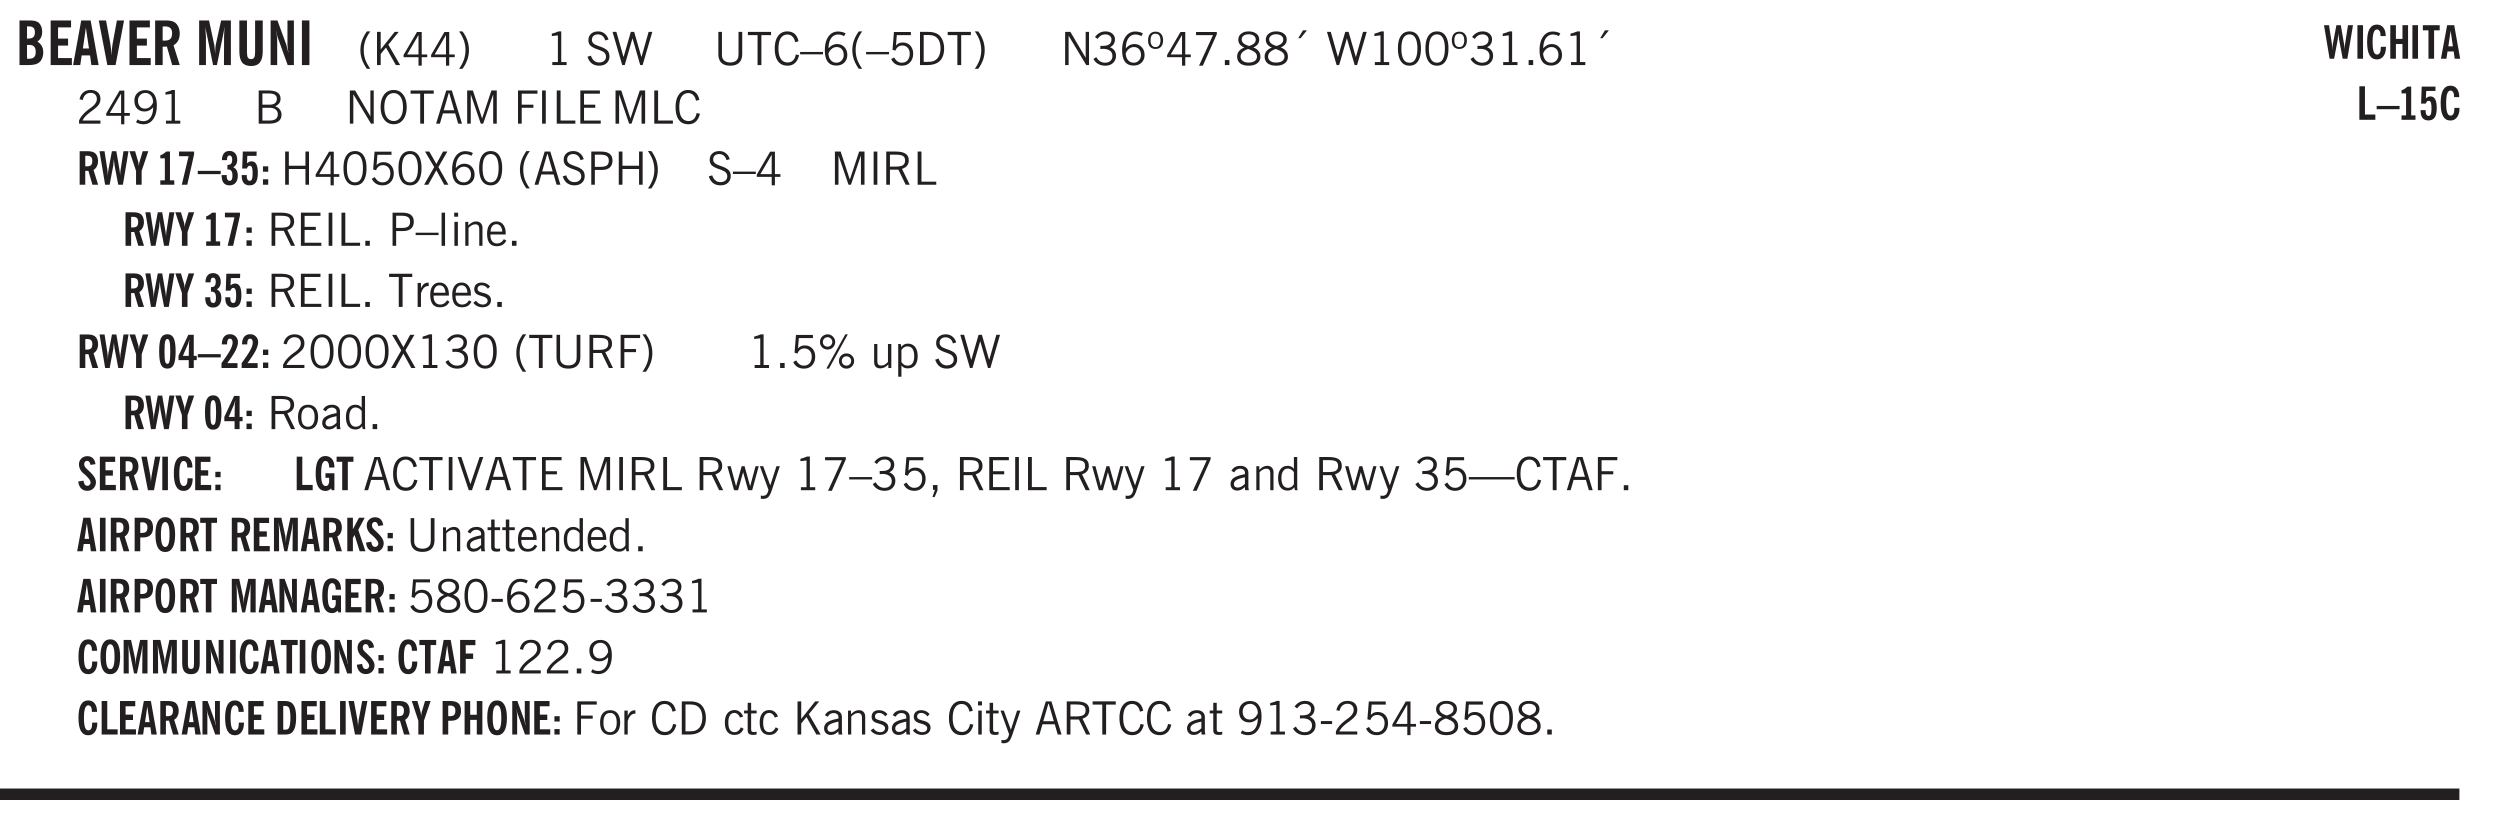 <svg xmlns="http://www.w3.org/2000/svg" xmlns:xlink="http://www.w3.org/1999/xlink" width="436.4" height="106.7pt" viewBox="0 0 327.3 106.7"><defs><symbol overflow="visible" id="an"><path style="stroke:none" d="M.5 0v-3.14h.438v.718c.101-.258.226-.445.375-.562a.781.781 0 0 1 .53-.188h.095l.015.438h-.062a.8.8 0 0 0-.579.25c-.156.168-.28.414-.375.734V0Zm0 0"/></symbol><symbol overflow="visible" id="b"><path style="stroke:none" d="M1.484-3.469h.125c.32 0 .551-.062.688-.187.144-.133.219-.348.219-.64 0-.27-.063-.462-.188-.579-.125-.125-.336-.188-.625-.188H1.484Zm0 2.625c.032 0 .055.008.079.016h.14c.332 0 .567-.067.703-.203.145-.145.219-.38.219-.703 0-.313-.074-.54-.219-.688-.136-.144-.355-.219-.656-.219-.055 0-.137.008-.25.016h-.016ZM.5 0v-5.844h1.094c.426 0 .726.024.906.063.176.043.332.11.469.203.156.117.273.281.36.5.093.219.14.46.14.719 0 .293-.055.543-.156.75-.106.21-.262.386-.47.53.259.169.454.368.579.595.125.23.187.5.187.812 0 .211-.027.406-.078.594a1.685 1.685 0 0 1-.234.5c-.156.21-.371.36-.64.453C2.394-.039 2.003 0 1.483 0Zm0 0"/></symbol><symbol overflow="visible" id="d"><path style="stroke:none" d="M1.36-2.172h.796L1.75-4.89ZM.077 0l1.063-5.844h1.234L3.422 0h-.953l-.172-1.266H1.203L1.016 0Zm0 0"/></symbol><symbol overflow="visible" id="e"><path style="stroke:none" d="M1.203 0 .078-5.844h.953l.578 3.14c.032.18.055.392.079.642.019.25.035.523.046.812.02-.3.04-.566.063-.797.02-.238.047-.453.078-.64l.578-3.157h.938L2.28 0Zm0 0"/></symbol><symbol overflow="visible" id="f"><path style="stroke:none" d="M1.484-3.219c.032 0 .055.008.079.016h.14c.363 0 .625-.07.781-.219.157-.156.235-.406.235-.75 0-.312-.078-.535-.235-.672-.148-.144-.386-.218-.718-.218-.055 0-.137.007-.25.015h-.032ZM3.72 0h-.985l-.703-2.438a2.787 2.787 0 0 1-.203.032h-.343V0H.5v-5.844h1.297c.375 0 .656.028.844.078.187.043.351.121.5.235.175.136.316.328.421.578.102.25.157.527.157.828 0 .355-.07.664-.203.922-.137.25-.34.453-.61.61Zm0 0"/></symbol><symbol overflow="visible" id="h"><path style="stroke:none" d="M.5 0v-5.844h1.297l.656 3.078c.031.125.055.297.078.516.02.219.04.484.063.797.008-.29.02-.55.031-.781.02-.227.047-.41.078-.547l.672-3.063h1.281V0H3.75l.016-3.781a37.874 37.874 0 0 1 .063-1.25c-.024.136-.048.297-.079.484-.031.18-.078.422-.14.734L2.827 0h-.5l-.781-3.813c-.063-.312-.117-.554-.156-.734-.032-.187-.059-.348-.079-.484l.047.875c.02.21.032.336.032.375V0Zm0 0"/></symbol><symbol overflow="visible" id="i"><path style="stroke:none" d="M3.547-1.828c0 .68-.125 1.172-.375 1.484-.242.313-.625.469-1.156.469-.532 0-.922-.156-1.172-.469-.242-.312-.36-.804-.36-1.484v-4.016h1v4.188c0 .324.04.554.125.687.082.125.22.188.407.188.195 0 .332-.067.406-.203.082-.133.125-.375.125-.72v-4.14h1Zm0 0"/></symbol><symbol overflow="visible" id="j"><path style="stroke:none" d="M.5 0v-5.844h.89l1.141 3.11c.04.136.082.293.125.468.051.18.098.375.14.594h.032a9.442 9.442 0 0 1-.094-.672 4.31 4.31 0 0 1-.03-.515v-2.985h.843V0h-.813L1.516-3.375a3.89 3.89 0 0 1-.157-.5 7.997 7.997 0 0 1-.109-.531h-.031a5.475 5.475 0 0 1 .14 1.328V0Zm0 0"/></symbol><symbol overflow="visible" id="k"><path style="stroke:none" d="M.516 0v-5.844H1.5V0Zm0 0"/></symbol><symbol overflow="visible" id="l"><path style="stroke:none" d="M1.203.484a5.307 5.307 0 0 1-.64-1.203 3.795 3.795 0 0 1-.204-1.25c0-.426.067-.836.204-1.234.144-.406.359-.805.64-1.203h.453A5.034 5.034 0 0 0 1-3.203 3.67 3.67 0 0 0 .797-1.97c0 .438.066.856.203 1.25.145.399.363.797.656 1.203Zm0 0"/></symbol><symbol overflow="visible" id="m"><path style="stroke:none" d="M.61 0v-4.344h.484v2.297l1.828-2.297h.531l-1.36 1.672L3.642 0h-.563L1.781-2.297l-.687.844V0Zm0 0"/></symbol><symbol overflow="visible" id="n"><path style="stroke:none" d="M2.625-4.328v2.937h.719v.36h-.719v1.11h-.422v-1.11H.25v-.297l1.75-3Zm-.422 2.937v-2.546L.72-1.392Zm0 0"/></symbol><symbol overflow="visible" id="o"><path style="stroke:none" d="M.313.484a4.75 4.75 0 0 0 .64-1.203 3.9 3.9 0 0 0 0-2.484 4.817 4.817 0 0 0-.64-1.203h.453c.289.398.504.797.64 1.203a3.9 3.9 0 0 1 0 2.484A4.75 4.75 0 0 1 .766.484Zm0 0"/></symbol><symbol overflow="visible" id="p"><path style="stroke:none" d="M2.047-4.406v4.015h.703V0H.875v-.39h.734v-3.5l-.796.093v-.312c.164-.04.32-.086.468-.141.157-.05.29-.102.407-.156Zm0 0"/></symbol><symbol overflow="visible" id="r"><path style="stroke:none" d="m.203-1.094.453-.14c.082.273.219.492.406.656a.994.994 0 0 0 .657.234c.27 0 .488-.066.656-.203a.67.67 0 0 0 .25-.547.72.72 0 0 0-.078-.343.84.84 0 0 0-.219-.266c-.137-.094-.383-.203-.734-.328a7.453 7.453 0 0 1-.266-.094c-.367-.145-.625-.3-.781-.469a.98.98 0 0 1-.219-.656c0-.352.113-.633.344-.844.226-.207.535-.312.922-.312.332 0 .613.093.843.281.239.18.41.438.516.781l-.437.125a1.08 1.08 0 0 0-.344-.594.976.976 0 0 0-.625-.203c-.23 0-.418.07-.563.204-.136.124-.203.296-.203.515 0 .106.02.2.063.281.05.086.125.168.219.25.101.075.328.172.671.297.114.043.204.074.266.094.406.156.688.328.844.516.156.187.234.433.234.734 0 .355-.125.648-.375.875-.242.219-.562.328-.969.328-.386 0-.71-.098-.968-.297-.25-.195-.438-.488-.563-.875Zm0 0"/></symbol><symbol overflow="visible" id="s"><path style="stroke:none" d="M1.39 0 .126-4.344h.5l.922 3.25h.031l.938-3.25h.437l.938 3.25h.03l.923-3.25h.484L4.062 0H3.75L2.734-3.516 1.72 0Zm0 0"/></symbol><symbol overflow="visible" id="t"><path style="stroke:none" d="M.578-4.344h.469v2.797c0 .2.004.352.016.453.019.094.05.184.093.266a.816.816 0 0 0 .375.36c.164.085.364.124.594.124.238 0 .441-.039.61-.125a.856.856 0 0 0 .374-.36.875.875 0 0 0 .079-.28c.019-.102.03-.274.03-.516v-2.719h.485v2.875c0 .5-.137.887-.406 1.157-.274.261-.664.39-1.172.39-.512 0-.898-.129-1.156-.39C.707-.57.579-.958.579-1.47Zm0 0"/></symbol><symbol overflow="visible" id="u"><path style="stroke:none" d="M1.39 0v-3.922H.126v-.422h3.031v.422H1.891V0Zm0 0"/></symbol><symbol overflow="visible" id="v"><path style="stroke:none" d="M3.469-1.297c-.106.461-.29.805-.547 1.031-.25.23-.574.344-.969.344C1.41.078.993-.113.703-.5.422-.895.281-1.453.281-2.172c0-.695.145-1.242.438-1.64.289-.395.687-.594 1.187-.594.407 0 .735.11.985.328.25.219.414.543.5.969L2.953-3c-.062-.32-.183-.566-.36-.734A.882.882 0 0 0 1.954-4c-.387 0-.683.164-.89.484-.2.313-.297.766-.297 1.36 0 .586.101 1.031.312 1.344.207.312.504.468.89.468a.973.973 0 0 0 .704-.265c.187-.188.305-.446.36-.782Zm0 0"/></symbol><symbol overflow="visible" id="w"><path style="stroke:none" d="M0-1.406v-.313h3v.313Zm0 0"/></symbol><symbol overflow="visible" id="x"><path style="stroke:none" d="M.828-1.531c.02.375.125.672.313.89.187.22.43.329.734.329a.89.89 0 0 0 .672-.282 1.02 1.02 0 0 0 .281-.734c0-.313-.086-.563-.25-.75-.168-.188-.39-.281-.672-.281a.999.999 0 0 0-.625.218c-.18.137-.328.34-.453.61Zm.016-.657c.156-.187.328-.328.515-.421.188-.094.383-.141.594-.141.406 0 .727.137.969.406.25.262.375.606.375 1.031 0 .407-.137.743-.406 1-.262.25-.606.376-1.032.376-.492 0-.867-.165-1.125-.5C.484-.781.36-1.285.36-1.954c0-.75.157-1.344.47-1.781.312-.438.734-.657 1.265-.657.176 0 .344.024.5.063.164.031.328.094.484.187l-.203.36a1.104 1.104 0 0 0-.36-.156A1.408 1.408 0 0 0 2.095-4c-.387 0-.696.168-.922.5-.219.324-.328.762-.328 1.313Zm0 0"/></symbol><symbol overflow="visible" id="y"><path style="stroke:none" d="M1.203.484a5.307 5.307 0 0 1-.64-1.203 3.795 3.795 0 0 1-.204-1.25c0-.426.067-.836.204-1.234.144-.406.359-.805.64-1.203h.453A5.034 5.034 0 0 0 1-3.203 3.67 3.67 0 0 0 .797-1.97c0 .438.066.856.203 1.25.145.399.363.797.656 1.203Zm0 0"/></symbol><symbol overflow="visible" id="z"><path style="stroke:none" d="M.406-.781.796-1c.126.23.27.402.438.516a.94.94 0 0 0 .563.171c.312 0 .562-.101.75-.312.187-.219.281-.508.281-.875 0-.32-.09-.578-.265-.766a.914.914 0 0 0-.704-.296c-.21 0-.39.058-.546.171a.978.978 0 0 0-.344.5L.579-2l.187-2.328h2.218v.406H1.141l-.11 1.36a1.28 1.28 0 0 1 .39-.297c.145-.063.317-.094.516-.094.395 0 .72.137.97.406.25.274.374.625.374 1.063 0 .46-.136.836-.406 1.125-.273.293-.625.437-1.063.437-.335 0-.62-.074-.859-.219a1.48 1.48 0 0 1-.547-.64Zm0 0"/></symbol><symbol overflow="visible" id="A"><path style="stroke:none" d="M1.5-3.938h-.438v3.516h.375c.333 0 .594-.02.782-.062.187-.051.347-.133.484-.25.176-.133.313-.32.406-.563.102-.25.157-.539.157-.875 0-.344-.047-.64-.141-.89a1.332 1.332 0 0 0-.422-.594 1.294 1.294 0 0 0-.469-.219 3.423 3.423 0 0 0-.734-.063ZM.578 0v-4.344H1.61c.332 0 .602.032.813.094.207.055.394.137.562.25.239.188.422.438.547.75.133.313.203.672.203 1.078 0 .719-.187 1.262-.562 1.625C2.797-.18 2.238 0 1.5 0Zm0 0"/></symbol><symbol overflow="visible" id="B"><path style="stroke:none" d="M.313.484a4.75 4.75 0 0 0 .64-1.203 3.9 3.9 0 0 0 0-2.484 4.817 4.817 0 0 0-.64-1.203h.453c.289.398.504.797.64 1.203a3.9 3.9 0 0 1 0 2.484A4.75 4.75 0 0 1 .766.484Zm0 0"/></symbol><symbol overflow="visible" id="C"><path style="stroke:none" d="M.578 0v-4.344h.688l2 3.39v-3.39h.437V0h-.36L1.032-3.844V0Zm0 0"/></symbol><symbol overflow="visible" id="D"><path style="stroke:none" d="m.203-.797.375-.25c.133.242.297.422.485.547.195.125.414.188.656.188.3 0 .535-.079.703-.235.176-.156.265-.367.265-.64 0-.301-.109-.532-.328-.688-.21-.164-.515-.25-.921-.25-.063 0-.122.008-.172.016h-.157v-.407h.313c.375 0 .656-.066.844-.203.195-.144.296-.351.296-.625a.59.59 0 0 0-.218-.484c-.149-.125-.34-.188-.578-.188-.211 0-.399.047-.563.141a1.555 1.555 0 0 0-.453.453l-.344-.25c.188-.25.39-.43.61-.547.226-.125.484-.187.765-.187.375 0 .672.101.89.297a.927.927 0 0 1 .345.75c0 .242-.059.449-.172.625a1.023 1.023 0 0 1-.485.39c.258.106.457.25.594.438.133.187.203.414.203.672 0 .398-.133.714-.39.953-.25.242-.594.36-1.032.36-.336 0-.632-.075-.89-.22a1.646 1.646 0 0 1-.64-.656Zm0 0"/></symbol><symbol overflow="visible" id="E"><path style="stroke:none" d="M.484-3.234c0 .28.055.5.172.656.114.148.274.219.485.219.195 0 .351-.07.468-.22.114-.155.172-.374.172-.655 0-.29-.058-.508-.172-.657-.105-.144-.261-.218-.468-.218-.22 0-.387.074-.5.218-.106.149-.157.368-.157.657Zm-.328 0c0-.364.082-.645.25-.844.176-.195.422-.297.735-.297.3 0 .539.102.718.297.176.2.266.48.266.844 0 .355-.09.632-.266.828-.18.199-.418.297-.718.297-.313 0-.559-.098-.735-.297-.168-.196-.25-.473-.25-.828Zm0 0"/></symbol><symbol overflow="visible" id="F"><path style="stroke:none" d="M2.625-4.328v2.937h.719v.36h-.719v1.11h-.422v-1.11H.25v-.297l1.75-3Zm-.422 2.937v-2.546L.72-1.392Zm0 0"/></symbol><symbol overflow="visible" id="G"><path style="stroke:none" d="m.828.078 1.828-4H.437v-.406h2.72v.281L1.327.078Zm0 0"/></symbol><symbol overflow="visible" id="H"><path style="stroke:none" d="M.61 0v-.656h.593V0Zm0 0"/></symbol><symbol overflow="visible" id="I"><path style="stroke:none" d="M1.734-2.11c-.343.126-.593.274-.75.438a.767.767 0 0 0-.234.563c0 .23.094.418.281.562.196.149.446.219.75.219.344 0 .614-.067.813-.203a.686.686 0 0 0 .297-.578.707.707 0 0 0-.266-.563c-.168-.144-.465-.289-.89-.437Zm.125-.39c.32-.102.547-.219.672-.344a.653.653 0 0 0 .203-.5.588.588 0 0 0-.265-.5c-.168-.125-.39-.187-.672-.187-.274 0-.492.062-.656.187a.58.58 0 0 0-.25.485c0 .187.078.355.234.5.156.136.398.257.734.359Zm-.609.203c-.262-.101-.46-.238-.594-.406a.963.963 0 0 1-.203-.61c0-.32.117-.582.36-.78.25-.208.578-.313.984-.313.426 0 .766.101 1.016.297.25.187.374.449.374.78a.94.94 0 0 1-.203.61c-.125.168-.32.305-.578.406.32.126.555.29.703.485.157.2.235.445.235.734 0 .367-.14.653-.422.86-.274.21-.649.312-1.125.312-.469 0-.84-.101-1.11-.312-.261-.22-.39-.516-.39-.891 0-.258.078-.488.234-.688.164-.207.406-.367.719-.484Zm0 0"/></symbol><symbol overflow="visible" id="J"><path style="stroke:none" d="m1.094-3.516.625-1.03h.515l-.828 1.03Zm0 0"/></symbol><symbol overflow="visible" id="K"><path style="stroke:none" d="M.75-2.172c0 .617.086 1.078.266 1.39a.858.858 0 0 0 .796.47c.344 0 .598-.157.766-.47.176-.312.266-.773.266-1.39 0-.601-.09-1.062-.266-1.375-.168-.312-.422-.469-.765-.469-.344 0-.61.157-.797.47-.18.312-.266.773-.266 1.374Zm-.453 0c0-.726.129-1.281.39-1.656.258-.383.633-.578 1.125-.578.489 0 .86.195 1.11.578.258.375.39.93.39 1.656 0 .73-.132 1.29-.39 1.672-.25.387-.621.578-1.11.578C1.32.078.946-.113.688-.5c-.261-.383-.39-.941-.39-1.672Zm0 0"/></symbol><symbol overflow="visible" id="L"><path style="stroke:none" d="M.297 0v-.406c.094-.219.219-.426.375-.625.156-.196.348-.395.578-.594.102-.094.27-.223.5-.39a4.37 4.37 0 0 0 .484-.391 1.86 1.86 0 0 0 .297-.406.95.95 0 0 0 .094-.407c0-.25-.074-.445-.219-.594-.148-.144-.351-.218-.61-.218a.928.928 0 0 0-.655.25c-.18.156-.297.386-.36.687L.36-3.188c.082-.394.25-.695.5-.906.25-.207.567-.312.954-.312.394 0 .707.105.937.312.227.211.344.496.344.86 0 .156-.024.296-.063.421-.031.118-.09.231-.172.344-.148.211-.453.485-.921.828a6.86 6.86 0 0 0-.235.172 5.132 5.132 0 0 0-.61.547C.939-.742.82-.57.75-.406h2.344V0Zm0 0"/></symbol><symbol overflow="visible" id="M"><path style="stroke:none" d="M2.797-2.797c-.012-.375-.11-.672-.297-.89a.923.923 0 0 0-.734-.329c-.274 0-.5.102-.688.297-.18.188-.266.43-.266.719 0 .313.083.563.25.75.165.188.391.281.672.281.227 0 .43-.066.61-.203.187-.144.336-.351.453-.625Zm0 .656c-.156.18-.328.313-.516.407-.187.093-.39.14-.61.14-.398 0-.718-.125-.968-.375-.242-.258-.36-.61-.36-1.047 0-.406.13-.734.391-.984.27-.258.614-.39 1.032-.39.5 0 .875.171 1.125.515.257.336.39.836.39 1.5 0 .75-.164 1.352-.484 1.797-.313.437-.735.656-1.266.656C1.332.078 1.148.051.984 0a1.29 1.29 0 0 1-.421-.188L.75-.561c.113.085.234.148.36.187.132.031.273.047.421.047.383 0 .692-.16.922-.484.227-.333.344-.774.344-1.329Zm0 0"/></symbol><symbol overflow="visible" id="N"><path style="stroke:none" d="M1.953-2.078h-.89v1.672h.89c.383 0 .664-.067.844-.203.187-.133.281-.344.281-.625a.741.741 0 0 0-.297-.625c-.187-.145-.465-.22-.828-.22Zm-.11-1.875h-.78v1.469h.921c.313 0 .551-.063.72-.188.163-.133.25-.328.25-.578 0-.238-.09-.414-.267-.531-.18-.114-.46-.172-.843-.172ZM.579 0v-4.344h1.188c.582 0 1.004.09 1.265.266.27.168.406.445.406.828 0 .23-.062.43-.187.594-.117.156-.29.281-.516.375.27.105.473.25.61.437.144.188.219.414.219.672 0 .387-.141.68-.422.875-.274.2-.684.297-1.235.297Zm0 0"/></symbol><symbol overflow="visible" id="O"><path style="stroke:none" d="M.766-2.172c0 .574.109 1.024.328 1.344.218.324.52.484.906.484.375 0 .672-.16.89-.484.22-.32.329-.77.329-1.344 0-.57-.11-1.02-.328-1.344C2.67-3.836 2.375-4 2-4c-.387 0-.688.164-.906.484-.219.325-.328.774-.328 1.344Zm-.485 0c0-.676.149-1.219.453-1.625.313-.406.735-.61 1.266-.61.52 0 .93.204 1.234.61.313.399.47.938.47 1.625 0 .688-.157 1.235-.47 1.64-.304.407-.714.61-1.234.61-.523 0-.938-.203-1.25-.61-.313-.405-.469-.952-.469-1.64Zm0 0"/></symbol><symbol overflow="visible" id="P"><path style="stroke:none" d="M1.11-1.75h1.374l-.656-2.266h-.062ZM.11 0l1.327-4.344h.735L3.5 0H3l-.39-1.344H1L.61 0Zm0 0"/></symbol><symbol overflow="visible" id="Q"><path style="stroke:none" d="M.578 0v-4.344h.75L2.531-.672 3.75-4.344h.703V0h-.469v-3.828L2.672 0h-.313L1.047-3.828V0Zm0 0"/></symbol><symbol overflow="visible" id="R"><path style="stroke:none" d="M.578 0v-4.344h2.547v.422H1.062v1.438h1.532v.406H1.063V0Zm0 0"/></symbol><symbol overflow="visible" id="S"><path style="stroke:none" d="M.61 0v-4.344h.484V0Zm0 0"/></symbol><symbol overflow="visible" id="T"><path style="stroke:none" d="M.61 0v-4.344h.5v3.938h1.937V0Zm0 0"/></symbol><symbol overflow="visible" id="U"><path style="stroke:none" d="M.578 0v-4.344h2.563v.422H1.062v1.438h1.47v.406h-1.47v1.672H3.25V0Zm0 0"/></symbol><symbol overflow="visible" id="af"><path style="stroke:none" d="M.578 0v-4.344h.485v1.86h2.171v-1.86h.47V0h-.47v-2.063H1.063V0Zm0 0"/></symbol><symbol overflow="visible" id="ag"><path style="stroke:none" d="m.047 0 1.328-2.313-1.203-2.03h.562l.922 1.624.875-1.625h.563L1.922-2.312 3.234 0h-.546L1.655-1.89.594 0Zm0 0"/></symbol><symbol overflow="visible" id="ah"><path style="stroke:none" d="M1.047-2.344h.734c.395 0 .676-.062.844-.187.164-.125.25-.332.25-.625 0-.281-.09-.477-.266-.594-.168-.125-.453-.188-.859-.188h-.703ZM.578 0v-4.344h1.266c.52 0 .898.102 1.14.297.25.188.375.484.375.89 0 .387-.12.688-.359.907-.242.21-.578.313-1.016.313h-.937V0Zm0 0"/></symbol><symbol overflow="visible" id="ai"><path style="stroke:none" d="M1.797-3.938h-.734v1.563h.718c.446 0 .77-.055.969-.172.195-.125.297-.328.297-.61 0-.288-.09-.491-.266-.609-.18-.113-.508-.171-.984-.171ZM.578 0v-4.344h1.219c.601 0 1.039.094 1.312.282.282.18.422.468.422.875 0 .28-.078.515-.234.703-.149.18-.367.312-.656.406L3.656 0h-.531l-.953-1.969h-1.11V0Zm0 0"/></symbol><symbol overflow="visible" id="aj"><path style="stroke:none" d="M.516 0v-4.344h.453V0Zm0 0"/></symbol><symbol overflow="visible" id="ak"><path style="stroke:none" d="M.484-3.813v-.53H1v.53ZM.516 0v-3.14h.453V0Zm0 0"/></symbol><symbol overflow="visible" id="al"><path style="stroke:none" d="M.5 0v-3.14h.39v.484c.176-.188.348-.32.516-.406.164-.083.344-.126.532-.126.257 0 .457.079.593.235.145.148.219.355.219.625V0h-.422v-2.156c0-.239-.043-.406-.125-.5-.074-.102-.203-.156-.39-.156a.911.911 0 0 0-.454.124 1.548 1.548 0 0 0-.437.344V0Zm0 0"/></symbol><symbol overflow="visible" id="am"><path style="stroke:none" d="M.688-1.86h1.53c-.011-.288-.085-.523-.218-.702a.661.661 0 0 0-.547-.266c-.23 0-.414.09-.547.265-.136.168-.21.403-.219.704Zm1.734.985.328.188c-.125.25-.293.437-.5.562-.21.117-.465.172-.766.172-.406 0-.718-.133-.937-.406C.336-.641.234-1.047.234-1.58c0-.5.102-.89.313-1.171.219-.29.52-.438.906-.438.383 0 .68.141.89.422.22.274.329.657.329 1.157v.125h-2v.109c0 .324.078.586.234.781a.77.77 0 0 0 .625.281.945.945 0 0 0 .516-.14c.156-.102.281-.242.375-.422Zm0 0"/></symbol><symbol overflow="visible" id="c"><path style="stroke:none" d="M.5 0v-5.844h2.672v.907H1.469v1.468H2.78v.922H1.47v1.625H3.28V0Zm0 0"/></symbol><symbol overflow="visible" id="ao"><path style="stroke:none" d="m.11-.547.359-.265c.113.167.242.292.39.375.157.085.32.124.5.124a.698.698 0 0 0 .454-.14.479.479 0 0 0 .171-.39c0-.239-.242-.427-.718-.563-.106-.032-.188-.055-.25-.078-.262-.07-.461-.176-.594-.313a.782.782 0 0 1-.188-.531c0-.258.082-.469.25-.625.176-.156.407-.235.688-.235.238 0 .445.043.625.126.187.085.351.214.5.39l-.281.297a1.223 1.223 0 0 0-.375-.344.943.943 0 0 0-.438-.11.572.572 0 0 0-.39.126.426.426 0 0 0-.141.328c0 .063.008.125.031.188.031.054.07.101.125.14.094.063.27.133.531.203.133.032.235.059.297.078.27.094.461.211.578.344a.754.754 0 0 1 .188.531c0 .293-.106.524-.313.688-.199.168-.468.25-.812.25-.242 0-.465-.05-.672-.156a1.335 1.335 0 0 1-.516-.438Zm0 0"/></symbol><symbol overflow="visible" id="as"><path style="stroke:none" d="M3.172-.922c0 .168.055.313.172.438.125.117.27.171.437.171a.572.572 0 0 0 .422-.171.598.598 0 0 0 .188-.438.604.604 0 0 0-.172-.437.604.604 0 0 0-.438-.172.589.589 0 0 0-.61.61Zm-.375 0c0-.281.094-.515.281-.703a.954.954 0 0 1 .703-.281c.281 0 .516.093.703.281a.938.938 0 0 1 .297.703.985.985 0 0 1-.297.719.954.954 0 0 1-.703.281.954.954 0 0 1-.703-.281 1.003 1.003 0 0 1-.281-.719ZM.687-3.406c0 .168.055.312.172.437a.631.631 0 0 0 .454.172.572.572 0 0 0 .421-.172.598.598 0 0 0 .188-.437.573.573 0 0 0-.188-.438.558.558 0 0 0-.421-.187.613.613 0 0 0-.625.625ZM1.141.078l2.484-4.484h.328L1.484.078ZM.312-3.406c0-.281.094-.516.282-.703a.985.985 0 0 1 .719-.297c.269 0 .5.101.687.297a.938.938 0 0 1 .297.703.938.938 0 0 1-.297.703.937.937 0 0 1-.688.281c-.28 0-.523-.094-.718-.281a.954.954 0 0 1-.281-.703Zm0 0"/></symbol><symbol overflow="visible" id="at"><path style="stroke:none" d="M2.719-3.14V0h-.39v-.469c-.18.18-.352.309-.517.39a1.193 1.193 0 0 1-.53.126c-.262 0-.466-.07-.61-.219C.535-.328.469-.539.469-.812v-2.329H.89v2.157c0 .242.035.414.109.515.082.094.21.14.39.14a.993.993 0 0 0 .454-.108 1.95 1.95 0 0 0 .437-.36V-3.14Zm0 0"/></symbol><symbol overflow="visible" id="au"><path style="stroke:none" d="M.922-.781c.125.168.25.289.375.36.133.073.289.108.469.108.257 0 .46-.101.609-.312.145-.219.219-.523.219-.922 0-.426-.074-.742-.219-.953-.148-.219-.367-.328-.656-.328a.85.85 0 0 0-.453.125c-.137.086-.25.2-.344.344ZM.5 1.14v-4.282h.328l.078.391a.975.975 0 0 1 .375-.328.96.96 0 0 1 .453-.11c.414 0 .739.141.97.422.226.282.343.688.343 1.22 0 .51-.117.905-.344 1.187-.219.273-.543.406-.969.406-.18 0-.336-.031-.468-.094a.973.973 0 0 1-.344-.297v1.485Zm0 0"/></symbol><symbol overflow="visible" id="av"><path style="stroke:none" d="M.64-1.578c0 .418.07.734.22.953.156.21.374.313.656.313.27 0 .476-.102.625-.313.156-.219.234-.531.234-.938 0-.414-.074-.726-.219-.937a.724.724 0 0 0-.64-.328.76.76 0 0 0-.657.328c-.148.21-.218.516-.218.922Zm-.437 0c0-.508.113-.906.344-1.188.226-.28.55-.421.969-.421.414 0 .738.14.968.421.227.282.344.68.344 1.188 0 .523-.117.922-.344 1.203-.23.281-.554.422-.968.422-.418 0-.743-.14-.97-.422-.23-.281-.343-.68-.343-1.203Zm0 0"/></symbol><symbol overflow="visible" id="aw"><path style="stroke:none" d="M2.125-.828v-.86c-.523.106-.89.227-1.11.36-.218.137-.327.308-.327.516 0 .148.039.261.125.343.093.086.222.125.39.125a.994.994 0 0 0 .422-.11c.156-.081.32-.206.5-.374Zm-.016.406a1.71 1.71 0 0 1-.468.36 1.36 1.36 0 0 1-.532.109.874.874 0 0 1-.625-.234.874.874 0 0 1-.234-.625.93.93 0 0 1 .422-.797c.289-.196.773-.36 1.453-.485v-.234a.436.436 0 0 0-.172-.344.698.698 0 0 0-.453-.14.85.85 0 0 0-.453.124.976.976 0 0 0-.313.36L.36-2.531c.114-.219.266-.38.454-.485.195-.113.437-.171.718-.171.332 0 .586.085.766.25.187.156.281.382.281.671v1.75c0 .086.004.168.016.25.008.075.023.149.047.22V0h-.485Zm0 0"/></symbol><symbol overflow="visible" id="ax"><path style="stroke:none" d="M2.297-2.36a1.066 1.066 0 0 0-.36-.343.87.87 0 0 0-.453-.125c-.25 0-.449.11-.593.328-.149.21-.22.508-.22.89 0 .43.071.75.22.97.144.218.359.328.64.328a.81.81 0 0 0 .422-.11 1.05 1.05 0 0 0 .344-.36Zm.437-1.984v3.969c.008.137.024.262.047.375h-.344l-.093-.39a1.106 1.106 0 0 1-.39.343 1.152 1.152 0 0 1-.485.094c-.399 0-.703-.14-.922-.422-.211-.29-.313-.691-.313-1.203 0-.52.11-.914.329-1.188.218-.28.523-.421.921-.421.188 0 .348.039.485.109a.796.796 0 0 1 .328.297v-1.563Zm0 0"/></symbol><symbol overflow="visible" id="aG"><path style="stroke:none" d="M1.547 0 .094-4.344h.484L1.75-.828h.031L2.97-4.344h.484L1.97 0Zm0 0"/></symbol><symbol overflow="visible" id="aH"><path style="stroke:none" d="M1 0 .125-3.14h.438l.703 2.624L2-3.14h.375l.734 2.625.704-2.625h.421L3.375 0h-.531l-.656-2.36L1.53 0Zm0 0"/></symbol><symbol overflow="visible" id="aI"><path style="stroke:none" d="M1.188-.047.063-3.14H.5l.922 2.516.812-2.516h.438L1.609.047c-.148.437-.304.726-.468.875-.168.144-.391.219-.672.219-.055 0-.106-.008-.156-.016a.644.644 0 0 1-.126-.016V.703C.228.711.27.72.314.72c.039.008.082.015.124.015.208 0 .368-.058.485-.171.113-.118.203-.32.265-.61Zm0 0"/></symbol><symbol overflow="visible" id="aJ"><path style="stroke:none" d="m.578.89.328-.937H.641v-.625h.593v.703L.86.906Zm0 0"/></symbol><symbol overflow="visible" id="aK"><path style="stroke:none" d="M0-1.406v-.313h6v.313Zm0 0"/></symbol><symbol overflow="visible" id="aQ"><path style="stroke:none" d="M1.734-.375v.36a1.42 1.42 0 0 1-.218.046 2.314 2.314 0 0 1-.25.016c-.23 0-.407-.047-.532-.14C.617-.196.563-.353.563-.564v-2.203h-.47v-.375h.47v-1.015h.453v1.015h.718v.375h-.718V-.75c0 .18.023.293.078.344.062.054.172.078.328.078.082 0 .18-.016.297-.047Zm0 0"/></symbol><symbol overflow="visible" id="aS"><path style="stroke:none" d="M.25-1.375v-.39h1.469v.39Zm0 0"/></symbol><symbol overflow="visible" id="aX"><path style="stroke:none" d="M2.672-.75c-.125.273-.29.477-.485.61-.199.124-.433.187-.703.187-.406 0-.718-.133-.937-.406C.328-.641.219-1.047.219-1.58c0-.507.11-.905.328-1.187.226-.289.539-.437.937-.437.27 0 .5.078.688.234.195.149.344.352.437.61l-.421.14a.946.946 0 0 0-.282-.437.638.638 0 0 0-.437-.172c-.262 0-.461.11-.594.328-.137.219-.203.527-.203.922 0 .418.066.734.203.953.133.21.344.313.625.313.164 0 .316-.051.453-.157a1.24 1.24 0 0 0 .36-.484Zm0 0"/></symbol><symbol overflow="visible" id="aY"><path style="stroke:none" d="M.61 0v-4.344h.484v2.297l1.828-2.297h.531l-1.36 1.672L3.642 0h-.563L1.781-2.297l-.687.844V0Zm0 0"/></symbol><symbol overflow="visible" id="V"><path style="stroke:none" d="M1.11-2.422c.019.012.038.016.062.016h.11c.269 0 .46-.051.577-.156.114-.114.172-.301.172-.563 0-.238-.058-.41-.172-.516-.105-.101-.28-.156-.53-.156-.044 0-.11.008-.204.016h-.016ZM2.796 0h-.75l-.531-1.828a.535.535 0 0 1-.141.016h-.266V0H.375v-4.39h.969c.281 0 .488.023.625.062.144.031.273.09.39.172.133.105.239.25.313.437.07.188.11.399.11.625 0 .262-.055.492-.157.688-.094.199-.242.355-.438.469Zm0 0"/></symbol><symbol overflow="visible" id="W"><path style="stroke:none" d="M.828 0 .094-4.39H.75l.375 2.421c.008.074.02.184.031.328.008.137.02.32.032.547.007-.226.019-.414.03-.562.02-.157.036-.27.048-.344l.453-2.39h.578l.422 2.468c.02.125.035.258.047.39.02.137.03.282.03.438 0-.144.005-.289.017-.437.007-.145.023-.285.046-.422l.375-2.438h.657L3.156 0h-.61l-.468-2.469a19.254 19.254 0 0 1-.062-.469 3.15 3.15 0 0 1-.032-.468c-.023.25-.043.449-.062.594-.012.148-.024.25-.031.312L1.42 0Zm0 0"/></symbol><symbol overflow="visible" id="X"><path style="stroke:none" d="M.797 0v-1.813l-.86-2.578h.735l.406 1.375c.02.063.035.149.047.25.02.106.035.227.047.36a5.12 5.12 0 0 1 .031-.375c.02-.102.04-.188.063-.25l.406-1.36h.734l-.875 2.579V0Zm0 0"/></symbol><symbol overflow="visible" id="Z"><path style="stroke:none" d="M1.64-.578h.563V0H.375v-.578h.594v-2.875H.375v-.406a1.38 1.38 0 0 0 .39-.188c.126-.082.255-.18.391-.297h.485Zm0 0"/></symbol><symbol overflow="visible" id="aa"><path style="stroke:none" d="m.547 0 .89-3.734H.188v-.61h1.97v.375L1.265 0Zm0 0"/></symbol><symbol overflow="visible" id="ab"><path style="stroke:none" d="M0-1.39v-.423h3v.422Zm0 0"/></symbol><symbol overflow="visible" id="ac"><path style="stroke:none" d="M.25-1.266h.656v.047c0 .23.031.407.094.532.07.117.172.171.297.171s.21-.05.266-.156c.062-.113.093-.289.093-.531 0-.29-.047-.492-.14-.61-.094-.125-.25-.187-.47-.187H1v-.594h.016c.218 0 .375-.05.468-.156.094-.113.141-.29.141-.531 0-.176-.031-.313-.094-.406a.269.269 0 0 0-.25-.141c-.117 0-.199.047-.25.14-.054.094-.078.247-.078.454v.015H.281c.008-.383.098-.68.266-.89.164-.207.41-.313.734-.313.313 0 .555.106.735.313.175.199.265.48.265.843 0 .23-.043.422-.125.579-.086.156-.215.289-.39.39.207.106.359.25.453.438.094.18.14.414.14.703 0 .375-.101.68-.296.906-.188.219-.454.328-.797.328C.93.078.676-.032.5-.25.332-.469.25-.785.25-1.203Zm0 0"/></symbol><symbol overflow="visible" id="ad"><path style="stroke:none" d="M.234-1.266h.657v.047c0 .23.03.407.093.532.07.117.172.171.297.171.133 0 .227-.066.282-.203.062-.133.093-.394.093-.781 0-.395-.031-.656-.093-.781-.055-.133-.149-.203-.282-.203a.296.296 0 0 0-.218.093.592.592 0 0 0-.141.266H.297l.078-2.219h1.813l-.016.563H.969l-.047.969c.101-.083.203-.145.297-.188a.732.732 0 0 1 .281-.063c.29 0 .504.126.64.376.133.242.204.62.204 1.14 0 .563-.09.977-.266 1.234-.168.262-.445.391-.828.391-.336 0-.59-.11-.766-.328-.168-.219-.25-.535-.25-.953Zm0 0"/></symbol><symbol overflow="visible" id="ae"><path style="stroke:none" d="M.375-1.703v-.703h.688v.703ZM.375 0v-.719h.688V0Zm0 0"/></symbol><symbol overflow="visible" id="ap"><path style="stroke:none" d="M.922-2.172c0 .637.023 1.07.078 1.297.05.219.148.328.297.328.133 0 .226-.11.281-.328.063-.227.094-.66.094-1.297 0-.633-.031-1.062-.094-1.281-.055-.227-.148-.344-.281-.344-.149 0-.246.117-.297.344-.055.219-.078.648-.078 1.281Zm-.703 0c0-.82.078-1.398.234-1.734.164-.344.445-.516.844-.516.383 0 .66.172.828.516.164.344.25.922.25 1.734 0 .813-.086 1.39-.25 1.735-.168.343-.445.515-.828.515-.399 0-.68-.172-.844-.515C.297-.781.22-1.36.22-2.173Zm0 0"/></symbol><symbol overflow="visible" id="aq"><path style="stroke:none" d="m1.453-1.594.031-1.547c0-.03.004-.101.016-.218.02-.125.04-.27.063-.438a7.987 7.987 0 0 1-.125.39c-.032.118-.063.212-.094.282L.687-1.594Zm0 1.594v-1.031H.11v-.563l1.282-2.75h.718v2.75H2.5v.563h-.39V0Zm0 0"/></symbol><symbol overflow="visible" id="ar"><path style="stroke:none" d="M2.313 0H.219v-.64c.531-.72.906-1.282 1.125-1.688.218-.406.328-.742.328-1.016a.596.596 0 0 0-.094-.36.29.29 0 0 0-.25-.14.304.304 0 0 0-.281.172c-.063.117-.094.29-.094.516v.062H.266c.007-.426.101-.754.28-.984.188-.227.446-.344.782-.344.313 0 .563.102.75.297.195.188.297.438.297.75 0 .293-.102.64-.297 1.047-.2.398-.562.96-1.094 1.687h1.329Zm0 0"/></symbol><symbol overflow="visible" id="ay"><path style="stroke:none" d="m.188-1.14.687-.11c.04.23.098.402.172.516a.393.393 0 0 0 .328.156c.125 0 .223-.04.297-.125a.427.427 0 0 0 .125-.313c0-.238-.262-.593-.781-1.062-.086-.07-.149-.125-.188-.156a1.597 1.597 0 0 1-.406-.532 1.392 1.392 0 0 1-.14-.609c0-.313.1-.566.312-.766.207-.207.469-.312.781-.312.3 0 .54.09.719.266.187.18.3.437.344.78l-.657.095a.848.848 0 0 0-.156-.391.302.302 0 0 0-.266-.14.353.353 0 0 0-.28.124c-.075.074-.11.18-.11.313 0 .117.031.23.094.344.07.105.218.257.437.453l.14.14c.57.524.86.992.86 1.406 0 .336-.11.61-.328.829-.211.21-.477.312-.797.312-.336 0-.605-.101-.813-.312-.21-.22-.335-.52-.375-.907Zm0 0"/></symbol><symbol overflow="visible" id="az"><path style="stroke:none" d="M.375 0v-4.39h2v.687H1.109v1.094h.97v.703h-.97v1.218h1.36V0Zm0 0"/></symbol><symbol overflow="visible" id="aA"><path style="stroke:none" d="m.906 0-.86-4.39h.72l.437 2.374c.02.125.04.282.063.47.02.187.03.39.03.609a5.83 5.83 0 0 1 .048-.594c.02-.176.039-.336.062-.485l.438-2.375h.687L1.703 0Zm0 0"/></symbol><symbol overflow="visible" id="aB"><path style="stroke:none" d="M.39 0v-4.39h.735V0Zm0 0"/></symbol><symbol overflow="visible" id="aC"><path style="stroke:none" d="M1.984-2.969c0-.281-.043-.492-.125-.64-.086-.145-.203-.22-.359-.22-.188 0-.328.138-.422.407-.094.262-.14.672-.14 1.235 0 .562.046.98.14 1.25.094.261.238.39.438.39.164 0 .289-.078.375-.234.082-.156.125-.395.125-.719v-.063h.671v.063c0 .492-.109.883-.328 1.172-.21.281-.496.422-.859.422-.43 0-.75-.192-.969-.578C.321-.867.22-1.438.22-2.188S.32-3.503.53-3.89c.219-.382.54-.578.969-.578.363 0 .645.133.844.39.207.263.312.634.312 1.11Zm0 0"/></symbol><symbol overflow="visible" id="aD"><path style="stroke:none" d="M.375 0v-4.39h.734v3.702h1.36V0Zm0 0"/></symbol><symbol overflow="visible" id="aE"><path style="stroke:none" d="m2.328 0-.094-.234A.926.926 0 0 1 1.922 0 .885.885 0 0 1 1.5.094c-.43 0-.75-.192-.969-.578C.321-.867.22-1.438.22-2.188S.32-3.503.53-3.89c.219-.382.54-.578.969-.578.363 0 .648.133.86.39.206.263.312.622.312 1.079v.031h-.688c0-.281-.043-.492-.125-.64-.086-.145-.203-.22-.359-.22-.188 0-.328.138-.422.407-.094.262-.14.672-.14 1.235 0 .574.046.992.14 1.25.102.261.258.39.469.39a.348.348 0 0 0 .312-.172c.082-.113.125-.273.125-.484v-.422H1.5v-.594h1.172V0Zm0 0"/></symbol><symbol overflow="visible" id="aF"><path style="stroke:none" d="M.813 0v-3.719H.078v-.672h2.203v.672h-.734V0Zm0 0"/></symbol><symbol overflow="visible" id="aL"><path style="stroke:none" d="M1.016-1.625h.593l-.296-2.047ZM.046 0 .86-4.39h.922L2.563 0h-.72L1.72-.953H.906L.766 0Zm0 0"/></symbol><symbol overflow="visible" id="aM"><path style="stroke:none" d="M1.11-2.422c.019.012.038.016.062.016h.125c.27 0 .46-.051.578-.156.113-.114.172-.301.172-.563 0-.227-.059-.395-.172-.5-.105-.113-.277-.172-.516-.172a.644.644 0 0 0-.125.016H1.11ZM.374 0v-4.39h.969c.52 0 .89.105 1.11.312.218.2.327.531.327 1 0 .418-.117.734-.344.953-.218.21-.539.313-.953.313H1.11V0Zm0 0"/></symbol><symbol overflow="visible" id="aN"><path style="stroke:none" d="M.938-2.188c0 .563.046.977.14 1.235.094.262.234.39.422.39.188 0 .328-.128.422-.39.094-.258.14-.672.14-1.235 0-.562-.046-.972-.14-1.234-.094-.27-.234-.406-.422-.406-.188 0-.328.137-.422.406-.094.262-.14.672-.14 1.235Zm-.72 0c0-.75.102-1.316.313-1.703.219-.382.54-.578.969-.578.426 0 .75.196.969.578.219.387.328.954.328 1.704s-.11 1.32-.328 1.703c-.219.386-.543.578-.969.578-.43 0-.75-.192-.969-.578C.321-.867.22-1.438.22-2.188Zm0 0"/></symbol><symbol overflow="visible" id="aO"><path style="stroke:none" d="M.375 0v-4.39h.969l.5 2.312c.02.094.035.226.047.39.02.168.039.368.062.594 0-.218.004-.41.016-.578.02-.176.039-.312.062-.406l.5-2.313H3.5V0h-.688l.016-2.828v-.297c.008-.156.024-.375.047-.656-.023.105-.047.226-.078.36-.024.136-.055.323-.094.562L2.125 0h-.39l-.579-2.86a13.642 13.642 0 0 0-.11-.562c-.023-.133-.042-.254-.062-.36.02.282.032.5.032.657.007.156.015.258.015.297L1.047 0Zm0 0"/></symbol><symbol overflow="visible" id="aP"><path style="stroke:none" d="M.375 0v-4.39h.734v1.5l.797-1.5h.75l-.844 1.577L2.75 0H2l-.672-2.14-.219.406V0Zm0 0"/></symbol><symbol overflow="visible" id="aR"><path style="stroke:none" d="M.375 0v-4.39h.672l.844 2.343c.039.094.078.211.109.344.031.137.063.289.094.453h.031c-.031-.188-.059-.352-.078-.5a2.627 2.627 0 0 1-.031-.39v-2.25h.64V0h-.61l-.905-2.531a2.346 2.346 0 0 1-.125-.375 5.311 5.311 0 0 1-.079-.39H.922c.031.155.05.32.062.483.02.157.032.325.032.5V0Zm0 0"/></symbol><symbol overflow="visible" id="aT"><path style="stroke:none" d="M2.656-1.375c0 .512-.094.887-.281 1.125-.18.23-.465.344-.86.344C1.118.094.829-.02.642-.25.453-.488.359-.863.359-1.375v-3.016h.75v3.157c0 .242.032.406.094.5.063.093.16.14.297.14.156 0 .258-.047.313-.14.062-.102.093-.286.093-.547v-3.11h.75Zm0 0"/></symbol><symbol overflow="visible" id="aU"><path style="stroke:none" d="M.375 0v-4.39h2v.687H1.109v1.094h.97v.703h-.97V0Zm0 0"/></symbol><symbol overflow="visible" id="aV"><path style="stroke:none" d="M1.11-.64h.187c.144 0 .254-.008.328-.032a.387.387 0 0 0 .188-.14c.082-.114.14-.282.171-.5a5.38 5.38 0 0 0 .063-.891 5.14 5.14 0 0 0-.063-.875 1.15 1.15 0 0 0-.171-.5.322.322 0 0 0-.188-.125.884.884 0 0 0-.328-.047h-.188ZM.374 0v-4.39h.906c.29 0 .52.038.688.109a.997.997 0 0 1 .422.312c.144.188.25.422.312.703a4.9 4.9 0 0 1 .094 1.063c0 .45-.04.812-.11 1.094a1.77 1.77 0 0 1-.296.687.945.945 0 0 1-.422.328C1.8-.03 1.57 0 1.28 0Zm0 0"/></symbol><symbol overflow="visible" id="aW"><path style="stroke:none" d="M.375 0v-4.39h.734v1.796h.86V-4.39h.734V0H1.97v-1.922h-.86V0Zm0 0"/></symbol><clipPath id="bb"><path d="M0 0h327.3v106.7H0Zm0 0"/></clipPath><clipPath id="aZ"><path d="M0 102.785h321.984V106H0Zm0 0"/></clipPath><clipPath id="ba"><path d="M303.266 3.188h18.718V27.43h-18.718Zm0 0"/></clipPath><clipPath id="a"><path d="M0 0h328v107H0z"/></clipPath><g id="bc" clip-path="url(#a)"><use xlink:href="#b" x="2.052" y="8.52" style="fill:#231f20;fill-opacity:1"/><use xlink:href="#c" x="6.132" y="8.52" style="fill:#231f20;fill-opacity:1"/><use xlink:href="#d" x="9.492" y="8.52" style="fill:#231f20;fill-opacity:1"/><use xlink:href="#e" x="12.851" y="8.52" style="fill:#231f20;fill-opacity:1"/><use xlink:href="#c" x="16.451" y="8.52" style="fill:#231f20;fill-opacity:1"/><use xlink:href="#f" x="19.811" y="8.52" style="fill:#231f20;fill-opacity:1"/><use xlink:href="#g" x="23.891" y="8.52" style="fill:#231f20;fill-opacity:1"/><use xlink:href="#h" x="25.571" y="8.52" style="fill:#231f20;fill-opacity:1"/><use xlink:href="#i" x="30.851" y="8.52" style="fill:#231f20;fill-opacity:1"/><use xlink:href="#j" x="34.93" y="8.52" style="fill:#231f20;fill-opacity:1"/><use xlink:href="#k" x="39.01" y="8.52" style="fill:#231f20;fill-opacity:1"/><use xlink:href="#l" x="46.827" y="8.52" style="fill:#231f20;fill-opacity:1"/><use xlink:href="#m" x="48.747" y="8.52" style="fill:#231f20;fill-opacity:1"/><use xlink:href="#n" x="52.587" y="8.52" style="fill:#231f20;fill-opacity:1"/><use xlink:href="#n" x="56.186" y="8.52" style="fill:#231f20;fill-opacity:1"/><use xlink:href="#o" x="59.786" y="8.52" style="fill:#231f20;fill-opacity:1"/><use xlink:href="#g" x="61.717" y="8.52" style="fill:#231f20;fill-opacity:1"/><use xlink:href="#p" x="71.431" y="8.52" style="fill:#231f20;fill-opacity:1"/><use xlink:href="#q" x="75.031" y="8.52" style="fill:#231f20;fill-opacity:1"/><g style="fill:#231f20;fill-opacity:1"><use xlink:href="#r" x="76.711" y="8.52"/><use xlink:href="#s" x="80.071" y="8.52"/></g><use xlink:href="#q" x="85.591" y="8.52" style="fill:#231f20;fill-opacity:1"/><use xlink:href="#t" x="93.469" y="8.52" style="fill:#231f20;fill-opacity:1"/><use xlink:href="#u" x="97.789" y="8.52" style="fill:#231f20;fill-opacity:1"/><use xlink:href="#v" x="101.149" y="8.52" style="fill:#231f20;fill-opacity:1"/><use xlink:href="#w" x="104.749" y="8.52" style="fill:#231f20;fill-opacity:1"/><use xlink:href="#x" x="107.629" y="8.52" style="fill:#231f20;fill-opacity:1"/><use xlink:href="#y" x="111.229" y="8.52" style="fill:#231f20;fill-opacity:1"/><use xlink:href="#w" x="113.389" y="8.52" style="fill:#231f20;fill-opacity:1"/><use xlink:href="#z" x="116.269" y="8.52" style="fill:#231f20;fill-opacity:1"/><use xlink:href="#A" x="119.868" y="8.52" style="fill:#231f20;fill-opacity:1"/><use xlink:href="#u" x="123.948" y="8.52" style="fill:#231f20;fill-opacity:1"/><use xlink:href="#B" x="127.308" y="8.52" style="fill:#231f20;fill-opacity:1"/><use xlink:href="#g" x="129.155" y="8.52" style="fill:#231f20;fill-opacity:1"/><use xlink:href="#C" x="138.87" y="8.52" style="fill:#231f20;fill-opacity:1"/><use xlink:href="#D" x="142.95" y="8.52" style="fill:#231f20;fill-opacity:1"/><use xlink:href="#x" x="146.549" y="8.52" style="fill:#231f20;fill-opacity:1"/><use xlink:href="#E" x="150.149" y="8.52" style="fill:#231f20;fill-opacity:1"/><use xlink:href="#F" x="152.549" y="8.52" style="fill:#231f20;fill-opacity:1"/><use xlink:href="#G" x="156.149" y="8.52" style="fill:#231f20;fill-opacity:1"/><use xlink:href="#H" x="159.749" y="8.52" style="fill:#231f20;fill-opacity:1"/><use xlink:href="#I" x="161.669" y="8.52" style="fill:#231f20;fill-opacity:1"/><use xlink:href="#I" x="165.269" y="8.52" style="fill:#231f20;fill-opacity:1"/><use xlink:href="#J" x="168.869" y="8.52" style="fill:#231f20;fill-opacity:1"/><use xlink:href="#g" x="171.882" y="8.52" style="fill:#231f20;fill-opacity:1"/><use xlink:href="#s" x="173.601" y="8.52" style="fill:#231f20;fill-opacity:1"/><use xlink:href="#p" x="179.121" y="8.52" style="fill:#231f20;fill-opacity:1"/><use xlink:href="#K" x="182.72" y="8.52" style="fill:#231f20;fill-opacity:1"/><use xlink:href="#K" x="186.32" y="8.52" style="fill:#231f20;fill-opacity:1"/><use xlink:href="#E" x="189.92" y="8.52" style="fill:#231f20;fill-opacity:1"/><use xlink:href="#D" x="192.32" y="8.52" style="fill:#231f20;fill-opacity:1"/><use xlink:href="#p" x="195.92" y="8.52" style="fill:#231f20;fill-opacity:1"/><use xlink:href="#H" x="199.52" y="8.52" style="fill:#231f20;fill-opacity:1"/><use xlink:href="#x" x="201.2" y="8.52" style="fill:#231f20;fill-opacity:1"/><use xlink:href="#p" x="204.8" y="8.52" style="fill:#231f20;fill-opacity:1"/><use xlink:href="#J" x="208.4" y="8.52" style="fill:#231f20;fill-opacity:1"/><use xlink:href="#L" x="10.053" y="16.188" style="fill:#231f20;fill-opacity:1"/><use xlink:href="#F" x="13.653" y="16.188" style="fill:#231f20;fill-opacity:1"/><use xlink:href="#M" x="17.253" y="16.188" style="fill:#231f20;fill-opacity:1"/><use xlink:href="#p" x="20.852" y="16.188" style="fill:#231f20;fill-opacity:1"/><use xlink:href="#q" x="24.452" y="16.188" style="fill:#231f20;fill-opacity:1"/><use xlink:href="#N" x="33.291" y="16.188" style="fill:#231f20;fill-opacity:1"/><use xlink:href="#q" x="41.625" y="16.188" style="fill:#231f20;fill-opacity:1"/><use xlink:href="#q" x="43.545" y="16.188" style="fill:#231f20;fill-opacity:1"/><use xlink:href="#C" x="45.225" y="16.188" style="fill:#231f20;fill-opacity:1"/><use xlink:href="#O" x="49.545" y="16.188" style="fill:#231f20;fill-opacity:1"/><use xlink:href="#u" x="53.624" y="16.188" style="fill:#231f20;fill-opacity:1"/><use xlink:href="#P" x="56.984" y="16.188" style="fill:#231f20;fill-opacity:1"/><use xlink:href="#Q" x="60.584" y="16.188" style="fill:#231f20;fill-opacity:1"/><use xlink:href="#R" x="67.239" y="16.188" style="fill:#231f20;fill-opacity:1"/><use xlink:href="#S" x="70.359" y="16.188" style="fill:#231f20;fill-opacity:1"/><use xlink:href="#T" x="72.279" y="16.188" style="fill:#231f20;fill-opacity:1"/><use xlink:href="#U" x="75.398" y="16.188" style="fill:#231f20;fill-opacity:1"/><use xlink:href="#Q" x="80.007" y="16.188" style="fill:#231f20;fill-opacity:1"/><use xlink:href="#T" x="85.047" y="16.188" style="fill:#231f20;fill-opacity:1"/><use xlink:href="#v" x="88.166" y="16.188" style="fill:#231f20;fill-opacity:1"/><use xlink:href="#V" x="10.053" y="24.186" style="fill:#231f20;fill-opacity:1"/><use xlink:href="#W" x="12.933" y="24.186" style="fill:#231f20;fill-opacity:1"/><use xlink:href="#X" x="17.013" y="24.186" style="fill:#231f20;fill-opacity:1"/><use xlink:href="#Y" x="19.412" y="24.186" style="fill:#231f20;fill-opacity:1"/><use xlink:href="#Z" x="20.612" y="24.186" style="fill:#231f20;fill-opacity:1"/><use xlink:href="#aa" x="23.252" y="24.186" style="fill:#231f20;fill-opacity:1"/><use xlink:href="#ab" x="25.892" y="24.186" style="fill:#231f20;fill-opacity:1"/><use xlink:href="#ac" x="28.772" y="24.186" style="fill:#231f20;fill-opacity:1"/><use xlink:href="#ad" x="31.412" y="24.186" style="fill:#231f20;fill-opacity:1"/><use xlink:href="#ae" x="34.052" y="24.186" style="fill:#231f20;fill-opacity:1"/><use xlink:href="#Y" x="35.492" y="24.186" style="fill:#231f20;fill-opacity:1"/><use xlink:href="#af" x="36.753" y="24.186" style="fill:#231f20;fill-opacity:1"/><use xlink:href="#F" x="41.073" y="24.186" style="fill:#231f20;fill-opacity:1"/><use xlink:href="#K" x="44.672" y="24.186" style="fill:#231f20;fill-opacity:1"/><use xlink:href="#z" x="48.272" y="24.186" style="fill:#231f20;fill-opacity:1"/><use xlink:href="#K" x="51.872" y="24.186" style="fill:#231f20;fill-opacity:1"/><use xlink:href="#ag" x="55.472" y="24.186" style="fill:#231f20;fill-opacity:1"/><use xlink:href="#x" x="58.832" y="24.186" style="fill:#231f20;fill-opacity:1"/><use xlink:href="#K" x="62.432" y="24.186" style="fill:#231f20;fill-opacity:1"/><use xlink:href="#q" x="66.032" y="24.186" style="fill:#231f20;fill-opacity:1"/><use xlink:href="#y" x="67.712" y="24.186" style="fill:#231f20;fill-opacity:1"/><use xlink:href="#P" x="69.872" y="24.186" style="fill:#231f20;fill-opacity:1"/><g style="fill:#231f20;fill-opacity:1"><use xlink:href="#r" x="73.471" y="24.186"/><use xlink:href="#ah" x="76.831" y="24.186"/></g><use xlink:href="#af" x="80.431" y="24.186" style="fill:#231f20;fill-opacity:1"/><use xlink:href="#B" x="84.511" y="24.186" style="fill:#231f20;fill-opacity:1"/><g style="fill:#231f20;fill-opacity:1"><use xlink:href="#r" x="92.589" y="24.186"/><use xlink:href="#w" x="95.949" y="24.186"/></g><use xlink:href="#F" x="98.829" y="24.186" style="fill:#231f20;fill-opacity:1"/><use xlink:href="#q" x="107.049" y="24.186" style="fill:#231f20;fill-opacity:1"/><use xlink:href="#Q" x="108.729" y="24.186" style="fill:#231f20;fill-opacity:1"/><use xlink:href="#S" x="113.768" y="24.186" style="fill:#231f20;fill-opacity:1"/><use xlink:href="#ai" x="115.448" y="24.186" style="fill:#231f20;fill-opacity:1"/><use xlink:href="#T" x="119.528" y="24.186" style="fill:#231f20;fill-opacity:1"/><use xlink:href="#V" x="16.059" y="32.184" style="fill:#231f20;fill-opacity:1"/><use xlink:href="#W" x="18.939" y="32.184" style="fill:#231f20;fill-opacity:1"/><use xlink:href="#X" x="23.019" y="32.184" style="fill:#231f20;fill-opacity:1"/><use xlink:href="#Y" x="25.418" y="32.184" style="fill:#231f20;fill-opacity:1"/><use xlink:href="#Z" x="26.618" y="32.184" style="fill:#231f20;fill-opacity:1"/><use xlink:href="#aa" x="29.258" y="32.184" style="fill:#231f20;fill-opacity:1"/><use xlink:href="#ae" x="31.898" y="32.184" style="fill:#231f20;fill-opacity:1"/><use xlink:href="#q" x="33.297" y="32.184" style="fill:#231f20;fill-opacity:1"/><use xlink:href="#ai" x="34.977" y="32.184" style="fill:#231f20;fill-opacity:1"/><use xlink:href="#U" x="38.817" y="32.184" style="fill:#231f20;fill-opacity:1"/><use xlink:href="#S" x="42.416" y="32.184" style="fill:#231f20;fill-opacity:1"/><use xlink:href="#T" x="44.096" y="32.184" style="fill:#231f20;fill-opacity:1"/><use xlink:href="#H" x="47.216" y="32.184" style="fill:#231f20;fill-opacity:1"/><use xlink:href="#q" x="48.896" y="32.184" style="fill:#231f20;fill-opacity:1"/><use xlink:href="#ah" x="50.816" y="32.184" style="fill:#231f20;fill-opacity:1"/><use xlink:href="#w" x="54.416" y="32.184" style="fill:#231f20;fill-opacity:1"/><use xlink:href="#aj" x="57.296" y="32.184" style="fill:#231f20;fill-opacity:1"/><use xlink:href="#ak" x="58.976" y="32.184" style="fill:#231f20;fill-opacity:1"/><use xlink:href="#al" x="60.416" y="32.184" style="fill:#231f20;fill-opacity:1"/><use xlink:href="#am" x="63.536" y="32.184" style="fill:#231f20;fill-opacity:1"/><use xlink:href="#H" x="66.416" y="32.184" style="fill:#231f20;fill-opacity:1"/><use xlink:href="#V" x="16.059" y="40.182" style="fill:#231f20;fill-opacity:1"/><use xlink:href="#W" x="18.939" y="40.182" style="fill:#231f20;fill-opacity:1"/><use xlink:href="#X" x="23.019" y="40.182" style="fill:#231f20;fill-opacity:1"/><use xlink:href="#Y" x="25.418" y="40.182" style="fill:#231f20;fill-opacity:1"/><use xlink:href="#ac" x="26.618" y="40.182" style="fill:#231f20;fill-opacity:1"/><use xlink:href="#ad" x="29.258" y="40.182" style="fill:#231f20;fill-opacity:1"/><use xlink:href="#ae" x="31.898" y="40.182" style="fill:#231f20;fill-opacity:1"/><use xlink:href="#q" x="33.297" y="40.182" style="fill:#231f20;fill-opacity:1"/><use xlink:href="#ai" x="34.977" y="40.182" style="fill:#231f20;fill-opacity:1"/><use xlink:href="#U" x="38.817" y="40.182" style="fill:#231f20;fill-opacity:1"/><use xlink:href="#S" x="42.416" y="40.182" style="fill:#231f20;fill-opacity:1"/><use xlink:href="#T" x="44.096" y="40.182" style="fill:#231f20;fill-opacity:1"/><use xlink:href="#H" x="47.216" y="40.182" style="fill:#231f20;fill-opacity:1"/><use xlink:href="#q" x="48.896" y="40.182" style="fill:#231f20;fill-opacity:1"/><use xlink:href="#u" x="50.816" y="40.182" style="fill:#231f20;fill-opacity:1"/><use xlink:href="#an" x="54.176" y="40.182" style="fill:#231f20;fill-opacity:1"/><use xlink:href="#am" x="56.096" y="40.182" style="fill:#231f20;fill-opacity:1"/><use xlink:href="#am" x="58.976" y="40.182" style="fill:#231f20;fill-opacity:1"/><use xlink:href="#ao" x="61.856" y="40.182" style="fill:#231f20;fill-opacity:1"/><use xlink:href="#H" x="64.496" y="40.182" style="fill:#231f20;fill-opacity:1"/><use xlink:href="#V" x="10.059" y="48.18" style="fill:#231f20;fill-opacity:1"/><use xlink:href="#W" x="12.939" y="48.18" style="fill:#231f20;fill-opacity:1"/><use xlink:href="#X" x="17.019" y="48.18" style="fill:#231f20;fill-opacity:1"/><use xlink:href="#Y" x="19.418" y="48.18" style="fill:#231f20;fill-opacity:1"/><use xlink:href="#ap" x="20.618" y="48.18" style="fill:#231f20;fill-opacity:1"/><use xlink:href="#aq" x="23.258" y="48.18" style="fill:#231f20;fill-opacity:1"/><use xlink:href="#ab" x="25.898" y="48.18" style="fill:#231f20;fill-opacity:1"/><use xlink:href="#ar" x="28.778" y="48.18" style="fill:#231f20;fill-opacity:1"/><use xlink:href="#ar" x="31.418" y="48.18" style="fill:#231f20;fill-opacity:1"/><use xlink:href="#ae" x="34.058" y="48.18" style="fill:#231f20;fill-opacity:1"/><use xlink:href="#Y" x="35.498" y="48.18" style="fill:#231f20;fill-opacity:1"/><use xlink:href="#L" x="36.759" y="48.18" style="fill:#231f20;fill-opacity:1"/><use xlink:href="#K" x="40.359" y="48.18" style="fill:#231f20;fill-opacity:1"/><use xlink:href="#K" x="43.959" y="48.18" style="fill:#231f20;fill-opacity:1"/><use xlink:href="#K" x="47.558" y="48.18" style="fill:#231f20;fill-opacity:1"/><use xlink:href="#ag" x="51.158" y="48.18" style="fill:#231f20;fill-opacity:1"/><use xlink:href="#p" x="54.518" y="48.18" style="fill:#231f20;fill-opacity:1"/><use xlink:href="#D" x="58.118" y="48.18" style="fill:#231f20;fill-opacity:1"/><use xlink:href="#K" x="61.718" y="48.18" style="fill:#231f20;fill-opacity:1"/><use xlink:href="#q" x="65.318" y="48.18" style="fill:#231f20;fill-opacity:1"/><use xlink:href="#y" x="67.238" y="48.18" style="fill:#231f20;fill-opacity:1"/><use xlink:href="#u" x="69.158" y="48.18" style="fill:#231f20;fill-opacity:1"/><use xlink:href="#t" x="72.278" y="48.18" style="fill:#231f20;fill-opacity:1"/><use xlink:href="#ai" x="76.597" y="48.18" style="fill:#231f20;fill-opacity:1"/><use xlink:href="#R" x="80.677" y="48.18" style="fill:#231f20;fill-opacity:1"/><use xlink:href="#B" x="83.797" y="48.18" style="fill:#231f20;fill-opacity:1"/><use xlink:href="#q" x="96.243" y="48.18" style="fill:#231f20;fill-opacity:1"/><use xlink:href="#p" x="97.923" y="48.18" style="fill:#231f20;fill-opacity:1"/><use xlink:href="#H" x="101.523" y="48.18" style="fill:#231f20;fill-opacity:1"/><use xlink:href="#z" x="103.443" y="48.18" style="fill:#231f20;fill-opacity:1"/><use xlink:href="#as" x="107.042" y="48.18" style="fill:#231f20;fill-opacity:1"/><use xlink:href="#at" x="113.973" y="48.18" style="fill:#231f20;fill-opacity:1"/><use xlink:href="#au" x="117.093" y="48.18" style="fill:#231f20;fill-opacity:1"/><g style="fill:#231f20;fill-opacity:1"><use xlink:href="#r" x="122.235" y="48.18"/><use xlink:href="#s" x="125.595" y="48.18"/></g><use xlink:href="#V" x="16.059" y="56.178" style="fill:#231f20;fill-opacity:1"/><use xlink:href="#W" x="18.939" y="56.178" style="fill:#231f20;fill-opacity:1"/><use xlink:href="#X" x="23.019" y="56.178" style="fill:#231f20;fill-opacity:1"/><use xlink:href="#Y" x="25.418" y="56.178" style="fill:#231f20;fill-opacity:1"/><use xlink:href="#ap" x="26.618" y="56.178" style="fill:#231f20;fill-opacity:1"/><use xlink:href="#aq" x="29.258" y="56.178" style="fill:#231f20;fill-opacity:1"/><use xlink:href="#ae" x="31.898" y="56.178" style="fill:#231f20;fill-opacity:1"/><use xlink:href="#q" x="33.297" y="56.178" style="fill:#231f20;fill-opacity:1"/><use xlink:href="#ai" x="34.977" y="56.178" style="fill:#231f20;fill-opacity:1"/><use xlink:href="#av" x="38.817" y="56.178" style="fill:#231f20;fill-opacity:1"/><use xlink:href="#aw" x="41.936" y="56.178" style="fill:#231f20;fill-opacity:1"/><use xlink:href="#ax" x="45.056" y="56.178" style="fill:#231f20;fill-opacity:1"/><use xlink:href="#H" x="48.176" y="56.178" style="fill:#231f20;fill-opacity:1"/><use xlink:href="#ay" x="10.059" y="64.176" style="fill:#231f20;fill-opacity:1"/><use xlink:href="#az" x="12.699" y="64.176" style="fill:#231f20;fill-opacity:1"/><use xlink:href="#V" x="15.339" y="64.176" style="fill:#231f20;fill-opacity:1"/><use xlink:href="#aA" x="18.459" y="64.176" style="fill:#231f20;fill-opacity:1"/><use xlink:href="#aB" x="20.858" y="64.176" style="fill:#231f20;fill-opacity:1"/><use xlink:href="#aC" x="22.538" y="64.176" style="fill:#231f20;fill-opacity:1"/><use xlink:href="#az" x="25.178" y="64.176" style="fill:#231f20;fill-opacity:1"/><use xlink:href="#ae" x="27.818" y="64.176" style="fill:#231f20;fill-opacity:1"/><use xlink:href="#Y" x="29.258" y="64.176" style="fill:#231f20;fill-opacity:1"/><use xlink:href="#q" x="30.669" y="64.176" style="fill:#231f20;fill-opacity:1"/><use xlink:href="#aD" x="38.469" y="64.176" style="fill:#231f20;fill-opacity:1"/><use xlink:href="#aE" x="41.109" y="64.176" style="fill:#231f20;fill-opacity:1"/><use xlink:href="#aF" x="43.989" y="64.176" style="fill:#231f20;fill-opacity:1"/><use xlink:href="#P" x="47.583" y="64.176" style="fill:#231f20;fill-opacity:1"/><use xlink:href="#v" x="51.183" y="64.176" style="fill:#231f20;fill-opacity:1"/><use xlink:href="#u" x="54.783" y="64.176" style="fill:#231f20;fill-opacity:1"/><use xlink:href="#S" x="58.142" y="64.176" style="fill:#231f20;fill-opacity:1"/><use xlink:href="#aG" x="59.822" y="64.176" style="fill:#231f20;fill-opacity:1"/><use xlink:href="#P" x="63.422" y="64.176" style="fill:#231f20;fill-opacity:1"/><use xlink:href="#u" x="67.022" y="64.176" style="fill:#231f20;fill-opacity:1"/><use xlink:href="#U" x="70.382" y="64.176" style="fill:#231f20;fill-opacity:1"/><use xlink:href="#q" x="73.742" y="64.176" style="fill:#231f20;fill-opacity:1"/><use xlink:href="#Q" x="75.422" y="64.176" style="fill:#231f20;fill-opacity:1"/><use xlink:href="#S" x="80.462" y="64.176" style="fill:#231f20;fill-opacity:1"/><use xlink:href="#ai" x="82.142" y="64.176" style="fill:#231f20;fill-opacity:1"/><use xlink:href="#T" x="86.221" y="64.176" style="fill:#231f20;fill-opacity:1"/><use xlink:href="#q" x="89.341" y="64.176" style="fill:#231f20;fill-opacity:1"/><use xlink:href="#ai" x="91.021" y="64.176" style="fill:#231f20;fill-opacity:1"/><use xlink:href="#aH" x="95.101" y="64.176" style="fill:#231f20;fill-opacity:1"/><use xlink:href="#aI" x="99.42" y="64.176" style="fill:#231f20;fill-opacity:1"/><use xlink:href="#q" x="102.06" y="64.176" style="fill:#231f20;fill-opacity:1"/><use xlink:href="#p" x="103.98" y="64.176" style="fill:#231f20;fill-opacity:1"/><use xlink:href="#G" x="107.58" y="64.176" style="fill:#231f20;fill-opacity:1"/><use xlink:href="#w" x="111.18" y="64.176" style="fill:#231f20;fill-opacity:1"/><use xlink:href="#D" x="114.06" y="64.176" style="fill:#231f20;fill-opacity:1"/><use xlink:href="#z" x="117.9" y="64.176" style="fill:#231f20;fill-opacity:1"/><use xlink:href="#aJ" x="121.5" y="64.176" style="fill:#231f20;fill-opacity:1"/><use xlink:href="#q" x="123.18" y="64.176" style="fill:#231f20;fill-opacity:1"/><use xlink:href="#ai" x="125.1" y="64.176" style="fill:#231f20;fill-opacity:1"/><use xlink:href="#U" x="128.939" y="64.176" style="fill:#231f20;fill-opacity:1"/><use xlink:href="#S" x="132.299" y="64.176" style="fill:#231f20;fill-opacity:1"/><use xlink:href="#T" x="133.979" y="64.176" style="fill:#231f20;fill-opacity:1"/><use xlink:href="#q" x="137.099" y="64.176" style="fill:#231f20;fill-opacity:1"/><use xlink:href="#ai" x="139.019" y="64.176" style="fill:#231f20;fill-opacity:1"/><use xlink:href="#aH" x="142.859" y="64.176" style="fill:#231f20;fill-opacity:1"/><use xlink:href="#aI" x="147.179" y="64.176" style="fill:#231f20;fill-opacity:1"/><use xlink:href="#q" x="150.059" y="64.176" style="fill:#231f20;fill-opacity:1"/><use xlink:href="#p" x="151.739" y="64.176" style="fill:#231f20;fill-opacity:1"/><use xlink:href="#G" x="155.339" y="64.176" style="fill:#231f20;fill-opacity:1"/><use xlink:href="#q" x="158.938" y="64.176" style="fill:#231f20;fill-opacity:1"/><use xlink:href="#aw" x="160.858" y="64.176" style="fill:#231f20;fill-opacity:1"/><use xlink:href="#al" x="163.978" y="64.176" style="fill:#231f20;fill-opacity:1"/><use xlink:href="#ax" x="167.098" y="64.176" style="fill:#231f20;fill-opacity:1"/><use xlink:href="#q" x="170.218" y="64.176" style="fill:#231f20;fill-opacity:1"/><use xlink:href="#ai" x="172.138" y="64.176" style="fill:#231f20;fill-opacity:1"/><use xlink:href="#aH" x="175.977" y="64.176" style="fill:#231f20;fill-opacity:1"/><use xlink:href="#aI" x="180.537" y="64.176" style="fill:#231f20;fill-opacity:1"/><use xlink:href="#q" x="183.177" y="64.176" style="fill:#231f20;fill-opacity:1"/><use xlink:href="#D" x="185.097" y="64.176" style="fill:#231f20;fill-opacity:1"/><use xlink:href="#z" x="188.697" y="64.176" style="fill:#231f20;fill-opacity:1"/><g style="fill:#231f20;fill-opacity:1"><use xlink:href="#aK" x="192.297" y="64.176"/><use xlink:href="#v" x="198.297" y="64.176"/></g><use xlink:href="#u" x="201.897" y="64.176" style="fill:#231f20;fill-opacity:1"/><use xlink:href="#P" x="205.016" y="64.176" style="fill:#231f20;fill-opacity:1"/><use xlink:href="#R" x="208.616" y="64.176" style="fill:#231f20;fill-opacity:1"/><use xlink:href="#H" x="211.976" y="64.176" style="fill:#231f20;fill-opacity:1"/><use xlink:href="#aL" x="10.053" y="72.174" style="fill:#231f20;fill-opacity:1"/><use xlink:href="#aB" x="12.693" y="72.174" style="fill:#231f20;fill-opacity:1"/><use xlink:href="#V" x="14.133" y="72.174" style="fill:#231f20;fill-opacity:1"/><use xlink:href="#aM" x="17.253" y="72.174" style="fill:#231f20;fill-opacity:1"/><use xlink:href="#aN" x="20.132" y="72.174" style="fill:#231f20;fill-opacity:1"/><use xlink:href="#V" x="23.252" y="72.174" style="fill:#231f20;fill-opacity:1"/><use xlink:href="#aF" x="26.132" y="72.174" style="fill:#231f20;fill-opacity:1"/><use xlink:href="#Y" x="28.532" y="72.174" style="fill:#231f20;fill-opacity:1"/><use xlink:href="#V" x="29.972" y="72.174" style="fill:#231f20;fill-opacity:1"/><use xlink:href="#az" x="32.852" y="72.174" style="fill:#231f20;fill-opacity:1"/><use xlink:href="#aO" x="35.492" y="72.174" style="fill:#231f20;fill-opacity:1"/><use xlink:href="#aL" x="39.332" y="72.174" style="fill:#231f20;fill-opacity:1"/><use xlink:href="#V" x="41.972" y="72.174" style="fill:#231f20;fill-opacity:1"/><use xlink:href="#aP" x="45.092" y="72.174" style="fill:#231f20;fill-opacity:1"/><use xlink:href="#ay" x="47.732" y="72.174" style="fill:#231f20;fill-opacity:1"/><use xlink:href="#ae" x="50.371" y="72.174" style="fill:#231f20;fill-opacity:1"/><use xlink:href="#Y" x="51.811" y="72.174" style="fill:#231f20;fill-opacity:1"/><use xlink:href="#t" x="53.181" y="72.174" style="fill:#231f20;fill-opacity:1"/><use xlink:href="#al" x="57.501" y="72.174" style="fill:#231f20;fill-opacity:1"/><use xlink:href="#aw" x="60.86" y="72.174" style="fill:#231f20;fill-opacity:1"/><use xlink:href="#aQ" x="63.74" y="72.174" style="fill:#231f20;fill-opacity:1"/><use xlink:href="#aQ" x="65.66" y="72.174" style="fill:#231f20;fill-opacity:1"/><use xlink:href="#am" x="67.58" y="72.174" style="fill:#231f20;fill-opacity:1"/><use xlink:href="#al" x="70.46" y="72.174" style="fill:#231f20;fill-opacity:1"/><use xlink:href="#ax" x="73.58" y="72.174" style="fill:#231f20;fill-opacity:1"/><use xlink:href="#am" x="76.7" y="72.174" style="fill:#231f20;fill-opacity:1"/><use xlink:href="#ax" x="79.58" y="72.174" style="fill:#231f20;fill-opacity:1"/><use xlink:href="#H" x="82.94" y="72.174" style="fill:#231f20;fill-opacity:1"/><use xlink:href="#q" x="84.62" y="72.174" style="fill:#231f20;fill-opacity:1"/><use xlink:href="#aL" x="10.053" y="80.172" style="fill:#231f20;fill-opacity:1"/><use xlink:href="#aB" x="12.693" y="80.172" style="fill:#231f20;fill-opacity:1"/><use xlink:href="#V" x="14.133" y="80.172" style="fill:#231f20;fill-opacity:1"/><use xlink:href="#aM" x="17.253" y="80.172" style="fill:#231f20;fill-opacity:1"/><use xlink:href="#aN" x="20.132" y="80.172" style="fill:#231f20;fill-opacity:1"/><use xlink:href="#V" x="23.252" y="80.172" style="fill:#231f20;fill-opacity:1"/><use xlink:href="#aF" x="26.132" y="80.172" style="fill:#231f20;fill-opacity:1"/><use xlink:href="#Y" x="28.532" y="80.172" style="fill:#231f20;fill-opacity:1"/><use xlink:href="#aO" x="29.972" y="80.172" style="fill:#231f20;fill-opacity:1"/><use xlink:href="#aL" x="33.812" y="80.172" style="fill:#231f20;fill-opacity:1"/><use xlink:href="#aR" x="36.212" y="80.172" style="fill:#231f20;fill-opacity:1"/><use xlink:href="#aL" x="39.332" y="80.172" style="fill:#231f20;fill-opacity:1"/><use xlink:href="#aE" x="41.972" y="80.172" style="fill:#231f20;fill-opacity:1"/><use xlink:href="#az" x="44.852" y="80.172" style="fill:#231f20;fill-opacity:1"/><use xlink:href="#V" x="47.492" y="80.172" style="fill:#231f20;fill-opacity:1"/><use xlink:href="#ae" x="50.611" y="80.172" style="fill:#231f20;fill-opacity:1"/><use xlink:href="#Y" x="52.051" y="80.172" style="fill:#231f20;fill-opacity:1"/><use xlink:href="#z" x="53.313" y="80.172" style="fill:#231f20;fill-opacity:1"/><use xlink:href="#I" x="56.913" y="80.172" style="fill:#231f20;fill-opacity:1"/><use xlink:href="#K" x="60.513" y="80.172" style="fill:#231f20;fill-opacity:1"/><use xlink:href="#aS" x="64.112" y="80.172" style="fill:#231f20;fill-opacity:1"/><use xlink:href="#x" x="66.032" y="80.172" style="fill:#231f20;fill-opacity:1"/><use xlink:href="#L" x="69.632" y="80.172" style="fill:#231f20;fill-opacity:1"/><use xlink:href="#z" x="73.232" y="80.172" style="fill:#231f20;fill-opacity:1"/><use xlink:href="#aS" x="77.072" y="80.172" style="fill:#231f20;fill-opacity:1"/><use xlink:href="#D" x="78.992" y="80.172" style="fill:#231f20;fill-opacity:1"/><use xlink:href="#D" x="82.592" y="80.172" style="fill:#231f20;fill-opacity:1"/><use xlink:href="#D" x="86.192" y="80.172" style="fill:#231f20;fill-opacity:1"/><use xlink:href="#p" x="89.791" y="80.172" style="fill:#231f20;fill-opacity:1"/><use xlink:href="#aC" x="10.053" y="88.17" style="fill:#231f20;fill-opacity:1"/><use xlink:href="#aN" x="12.933" y="88.17" style="fill:#231f20;fill-opacity:1"/><use xlink:href="#aO" x="15.813" y="88.17" style="fill:#231f20;fill-opacity:1"/><use xlink:href="#aO" x="19.652" y="88.17" style="fill:#231f20;fill-opacity:1"/><use xlink:href="#aT" x="23.492" y="88.17" style="fill:#231f20;fill-opacity:1"/><use xlink:href="#aR" x="26.612" y="88.17" style="fill:#231f20;fill-opacity:1"/><use xlink:href="#aB" x="29.732" y="88.17" style="fill:#231f20;fill-opacity:1"/><use xlink:href="#aC" x="31.172" y="88.17" style="fill:#231f20;fill-opacity:1"/><use xlink:href="#aL" x="34.052" y="88.17" style="fill:#231f20;fill-opacity:1"/><use xlink:href="#aF" x="36.692" y="88.17" style="fill:#231f20;fill-opacity:1"/><use xlink:href="#aB" x="38.852" y="88.17" style="fill:#231f20;fill-opacity:1"/><use xlink:href="#aN" x="40.532" y="88.17" style="fill:#231f20;fill-opacity:1"/><use xlink:href="#aR" x="43.412" y="88.17" style="fill:#231f20;fill-opacity:1"/><use xlink:href="#ay" x="46.531" y="88.17" style="fill:#231f20;fill-opacity:1"/><use xlink:href="#ae" x="49.171" y="88.17" style="fill:#231f20;fill-opacity:1"/><use xlink:href="#Y" x="50.611" y="88.17" style="fill:#231f20;fill-opacity:1"/><use xlink:href="#aC" x="51.945" y="88.17" style="fill:#231f20;fill-opacity:1"/><use xlink:href="#aF" x="54.825" y="88.17" style="fill:#231f20;fill-opacity:1"/><use xlink:href="#aL" x="57.225" y="88.17" style="fill:#231f20;fill-opacity:1"/><use xlink:href="#aU" x="59.864" y="88.17" style="fill:#231f20;fill-opacity:1"/><use xlink:href="#p" x="64.101" y="88.17" style="fill:#231f20;fill-opacity:1"/><use xlink:href="#L" x="67.701" y="88.17" style="fill:#231f20;fill-opacity:1"/><use xlink:href="#L" x="71.301" y="88.17" style="fill:#231f20;fill-opacity:1"/><use xlink:href="#H" x="74.9" y="88.17" style="fill:#231f20;fill-opacity:1"/><use xlink:href="#M" x="76.82" y="88.17" style="fill:#231f20;fill-opacity:1"/><use xlink:href="#aC" x="10.053" y="96.168" style="fill:#231f20;fill-opacity:1"/><use xlink:href="#aD" x="12.933" y="96.168" style="fill:#231f20;fill-opacity:1"/><use xlink:href="#az" x="15.333" y="96.168" style="fill:#231f20;fill-opacity:1"/><use xlink:href="#aL" x="17.972" y="96.168" style="fill:#231f20;fill-opacity:1"/><use xlink:href="#V" x="20.612" y="96.168" style="fill:#231f20;fill-opacity:1"/><use xlink:href="#aL" x="23.732" y="96.168" style="fill:#231f20;fill-opacity:1"/><use xlink:href="#aR" x="26.132" y="96.168" style="fill:#231f20;fill-opacity:1"/><use xlink:href="#aC" x="29.252" y="96.168" style="fill:#231f20;fill-opacity:1"/><use xlink:href="#az" x="32.132" y="96.168" style="fill:#231f20;fill-opacity:1"/><use xlink:href="#Y" x="34.772" y="96.168" style="fill:#231f20;fill-opacity:1"/><use xlink:href="#aV" x="35.972" y="96.168" style="fill:#231f20;fill-opacity:1"/><use xlink:href="#az" x="39.092" y="96.168" style="fill:#231f20;fill-opacity:1"/><use xlink:href="#aD" x="41.492" y="96.168" style="fill:#231f20;fill-opacity:1"/><use xlink:href="#aB" x="44.132" y="96.168" style="fill:#231f20;fill-opacity:1"/><use xlink:href="#aA" x="45.572" y="96.168" style="fill:#231f20;fill-opacity:1"/><use xlink:href="#az" x="48.211" y="96.168" style="fill:#231f20;fill-opacity:1"/><use xlink:href="#V" x="50.851" y="96.168" style="fill:#231f20;fill-opacity:1"/><use xlink:href="#X" x="53.971" y="96.168" style="fill:#231f20;fill-opacity:1"/><use xlink:href="#Y" x="56.131" y="96.168" style="fill:#231f20;fill-opacity:1"/><use xlink:href="#aM" x="57.571" y="96.168" style="fill:#231f20;fill-opacity:1"/><use xlink:href="#aW" x="60.451" y="96.168" style="fill:#231f20;fill-opacity:1"/><use xlink:href="#aN" x="63.57" y="96.168" style="fill:#231f20;fill-opacity:1"/><use xlink:href="#aR" x="66.69" y="96.168" style="fill:#231f20;fill-opacity:1"/><use xlink:href="#az" x="69.57" y="96.168" style="fill:#231f20;fill-opacity:1"/><use xlink:href="#ae" x="72.21" y="96.168" style="fill:#231f20;fill-opacity:1"/><use xlink:href="#Y" x="73.65" y="96.168" style="fill:#231f20;fill-opacity:1"/><use xlink:href="#R" x="75.003" y="96.168" style="fill:#231f20;fill-opacity:1"/><use xlink:href="#av" x="78.363" y="96.168" style="fill:#231f20;fill-opacity:1"/><use xlink:href="#an" x="81.243" y="96.168" style="fill:#231f20;fill-opacity:1"/><use xlink:href="#q" x="83.162" y="96.168" style="fill:#231f20;fill-opacity:1"/><use xlink:href="#v" x="85.082" y="96.168" style="fill:#231f20;fill-opacity:1"/><use xlink:href="#A" x="88.682" y="96.168" style="fill:#231f20;fill-opacity:1"/><use xlink:href="#q" x="92.762" y="96.168" style="fill:#231f20;fill-opacity:1"/><use xlink:href="#aX" x="94.682" y="96.168" style="fill:#231f20;fill-opacity:1"/><use xlink:href="#aQ" x="97.322" y="96.168" style="fill:#231f20;fill-opacity:1"/><use xlink:href="#aX" x="99.242" y="96.168" style="fill:#231f20;fill-opacity:1"/><use xlink:href="#q" x="102.122" y="96.168" style="fill:#231f20;fill-opacity:1"/><use xlink:href="#aY" x="103.802" y="96.168" style="fill:#231f20;fill-opacity:1"/><use xlink:href="#aw" x="107.642" y="96.168" style="fill:#231f20;fill-opacity:1"/><use xlink:href="#al" x="110.522" y="96.168" style="fill:#231f20;fill-opacity:1"/><use xlink:href="#ao" x="113.881" y="96.168" style="fill:#231f20;fill-opacity:1"/><use xlink:href="#aw" x="116.521" y="96.168" style="fill:#231f20;fill-opacity:1"/><use xlink:href="#ao" x="119.401" y="96.168" style="fill:#231f20;fill-opacity:1"/><use xlink:href="#q" x="122.041" y="96.168" style="fill:#231f20;fill-opacity:1"/><use xlink:href="#v" x="123.961" y="96.168" style="fill:#231f20;fill-opacity:1"/><use xlink:href="#ak" x="127.56" y="96.168" style="fill:#231f20;fill-opacity:1"/><use xlink:href="#aQ" x="129" y="96.168" style="fill:#231f20;fill-opacity:1"/><use xlink:href="#aI" x="130.92" y="96.168" style="fill:#231f20;fill-opacity:1"/><use xlink:href="#q" x="133.56" y="96.168" style="fill:#231f20;fill-opacity:1"/><use xlink:href="#P" x="135.48" y="96.168" style="fill:#231f20;fill-opacity:1"/><use xlink:href="#ai" x="139.08" y="96.168" style="fill:#231f20;fill-opacity:1"/><use xlink:href="#u" x="142.92" y="96.168" style="fill:#231f20;fill-opacity:1"/><use xlink:href="#v" x="146.28" y="96.168" style="fill:#231f20;fill-opacity:1"/><use xlink:href="#v" x="149.88" y="96.168" style="fill:#231f20;fill-opacity:1"/><use xlink:href="#q" x="153.48" y="96.168" style="fill:#231f20;fill-opacity:1"/><use xlink:href="#aw" x="155.16" y="96.168" style="fill:#231f20;fill-opacity:1"/><use xlink:href="#aQ" x="158.279" y="96.168" style="fill:#231f20;fill-opacity:1"/><use xlink:href="#q" x="160.199" y="96.168" style="fill:#231f20;fill-opacity:1"/><use xlink:href="#M" x="161.879" y="96.168" style="fill:#231f20;fill-opacity:1"/><use xlink:href="#p" x="165.479" y="96.168" style="fill:#231f20;fill-opacity:1"/><use xlink:href="#D" x="169.079" y="96.168" style="fill:#231f20;fill-opacity:1"/><use xlink:href="#aS" x="172.679" y="96.168" style="fill:#231f20;fill-opacity:1"/><use xlink:href="#L" x="174.599" y="96.168" style="fill:#231f20;fill-opacity:1"/><use xlink:href="#z" x="178.439" y="96.168" style="fill:#231f20;fill-opacity:1"/><use xlink:href="#F" x="182.039" y="96.168" style="fill:#231f20;fill-opacity:1"/><use xlink:href="#aS" x="185.639" y="96.168" style="fill:#231f20;fill-opacity:1"/><use xlink:href="#I" x="187.558" y="96.168" style="fill:#231f20;fill-opacity:1"/><use xlink:href="#z" x="191.158" y="96.168" style="fill:#231f20;fill-opacity:1"/><use xlink:href="#K" x="194.758" y="96.168" style="fill:#231f20;fill-opacity:1"/><use xlink:href="#I" x="198.358" y="96.168" style="fill:#231f20;fill-opacity:1"/><use xlink:href="#H" x="201.957" y="96.168" style="fill:#231f20;fill-opacity:1"/><g clip-path="url(#aZ)"><path style="fill:none;stroke-width:1.5;stroke-linecap:square;stroke-linejoin:miter;stroke:#231f20;stroke-opacity:1;stroke-miterlimit:10" d="M0 0h467.98" transform="matrix(1 0 0 -1 -14.961 103.985)"/></g><g clip-path="url(#ba)"><path style="stroke:none;fill-rule:nonzero;fill:#fff;fill-opacity:1" d="M303.266 3.188h18.718V27.43h-18.718Zm0 0"/></g><use xlink:href="#W" x="304.163" y="7.687" style="fill:#231f20;fill-opacity:1"/><use xlink:href="#aB" x="308.243" y="7.687" style="fill:#231f20;fill-opacity:1"/><use xlink:href="#aC" x="309.683" y="7.687" style="fill:#231f20;fill-opacity:1"/><use xlink:href="#aW" x="312.562" y="7.687" style="fill:#231f20;fill-opacity:1"/><use xlink:href="#aB" x="315.442" y="7.687" style="fill:#231f20;fill-opacity:1"/><use xlink:href="#aF" x="317.122" y="7.687" style="fill:#231f20;fill-opacity:1"/><use xlink:href="#aL" x="319.522" y="7.687" style="fill:#231f20;fill-opacity:1"/><use xlink:href="#aD" x="308.512" y="15.685" style="fill:#231f20;fill-opacity:1"/><use xlink:href="#ab" x="311.152" y="15.685" style="fill:#231f20;fill-opacity:1"/><use xlink:href="#Z" x="314.033" y="15.685" style="fill:#231f20;fill-opacity:1"/><use xlink:href="#ad" x="316.673" y="15.685" style="fill:#231f20;fill-opacity:1"/><use xlink:href="#aC" x="319.312" y="15.685" style="fill:#231f20;fill-opacity:1"/></g></defs><g clip-path="url(#bb)"><use xlink:href="#bc"/></g></svg>